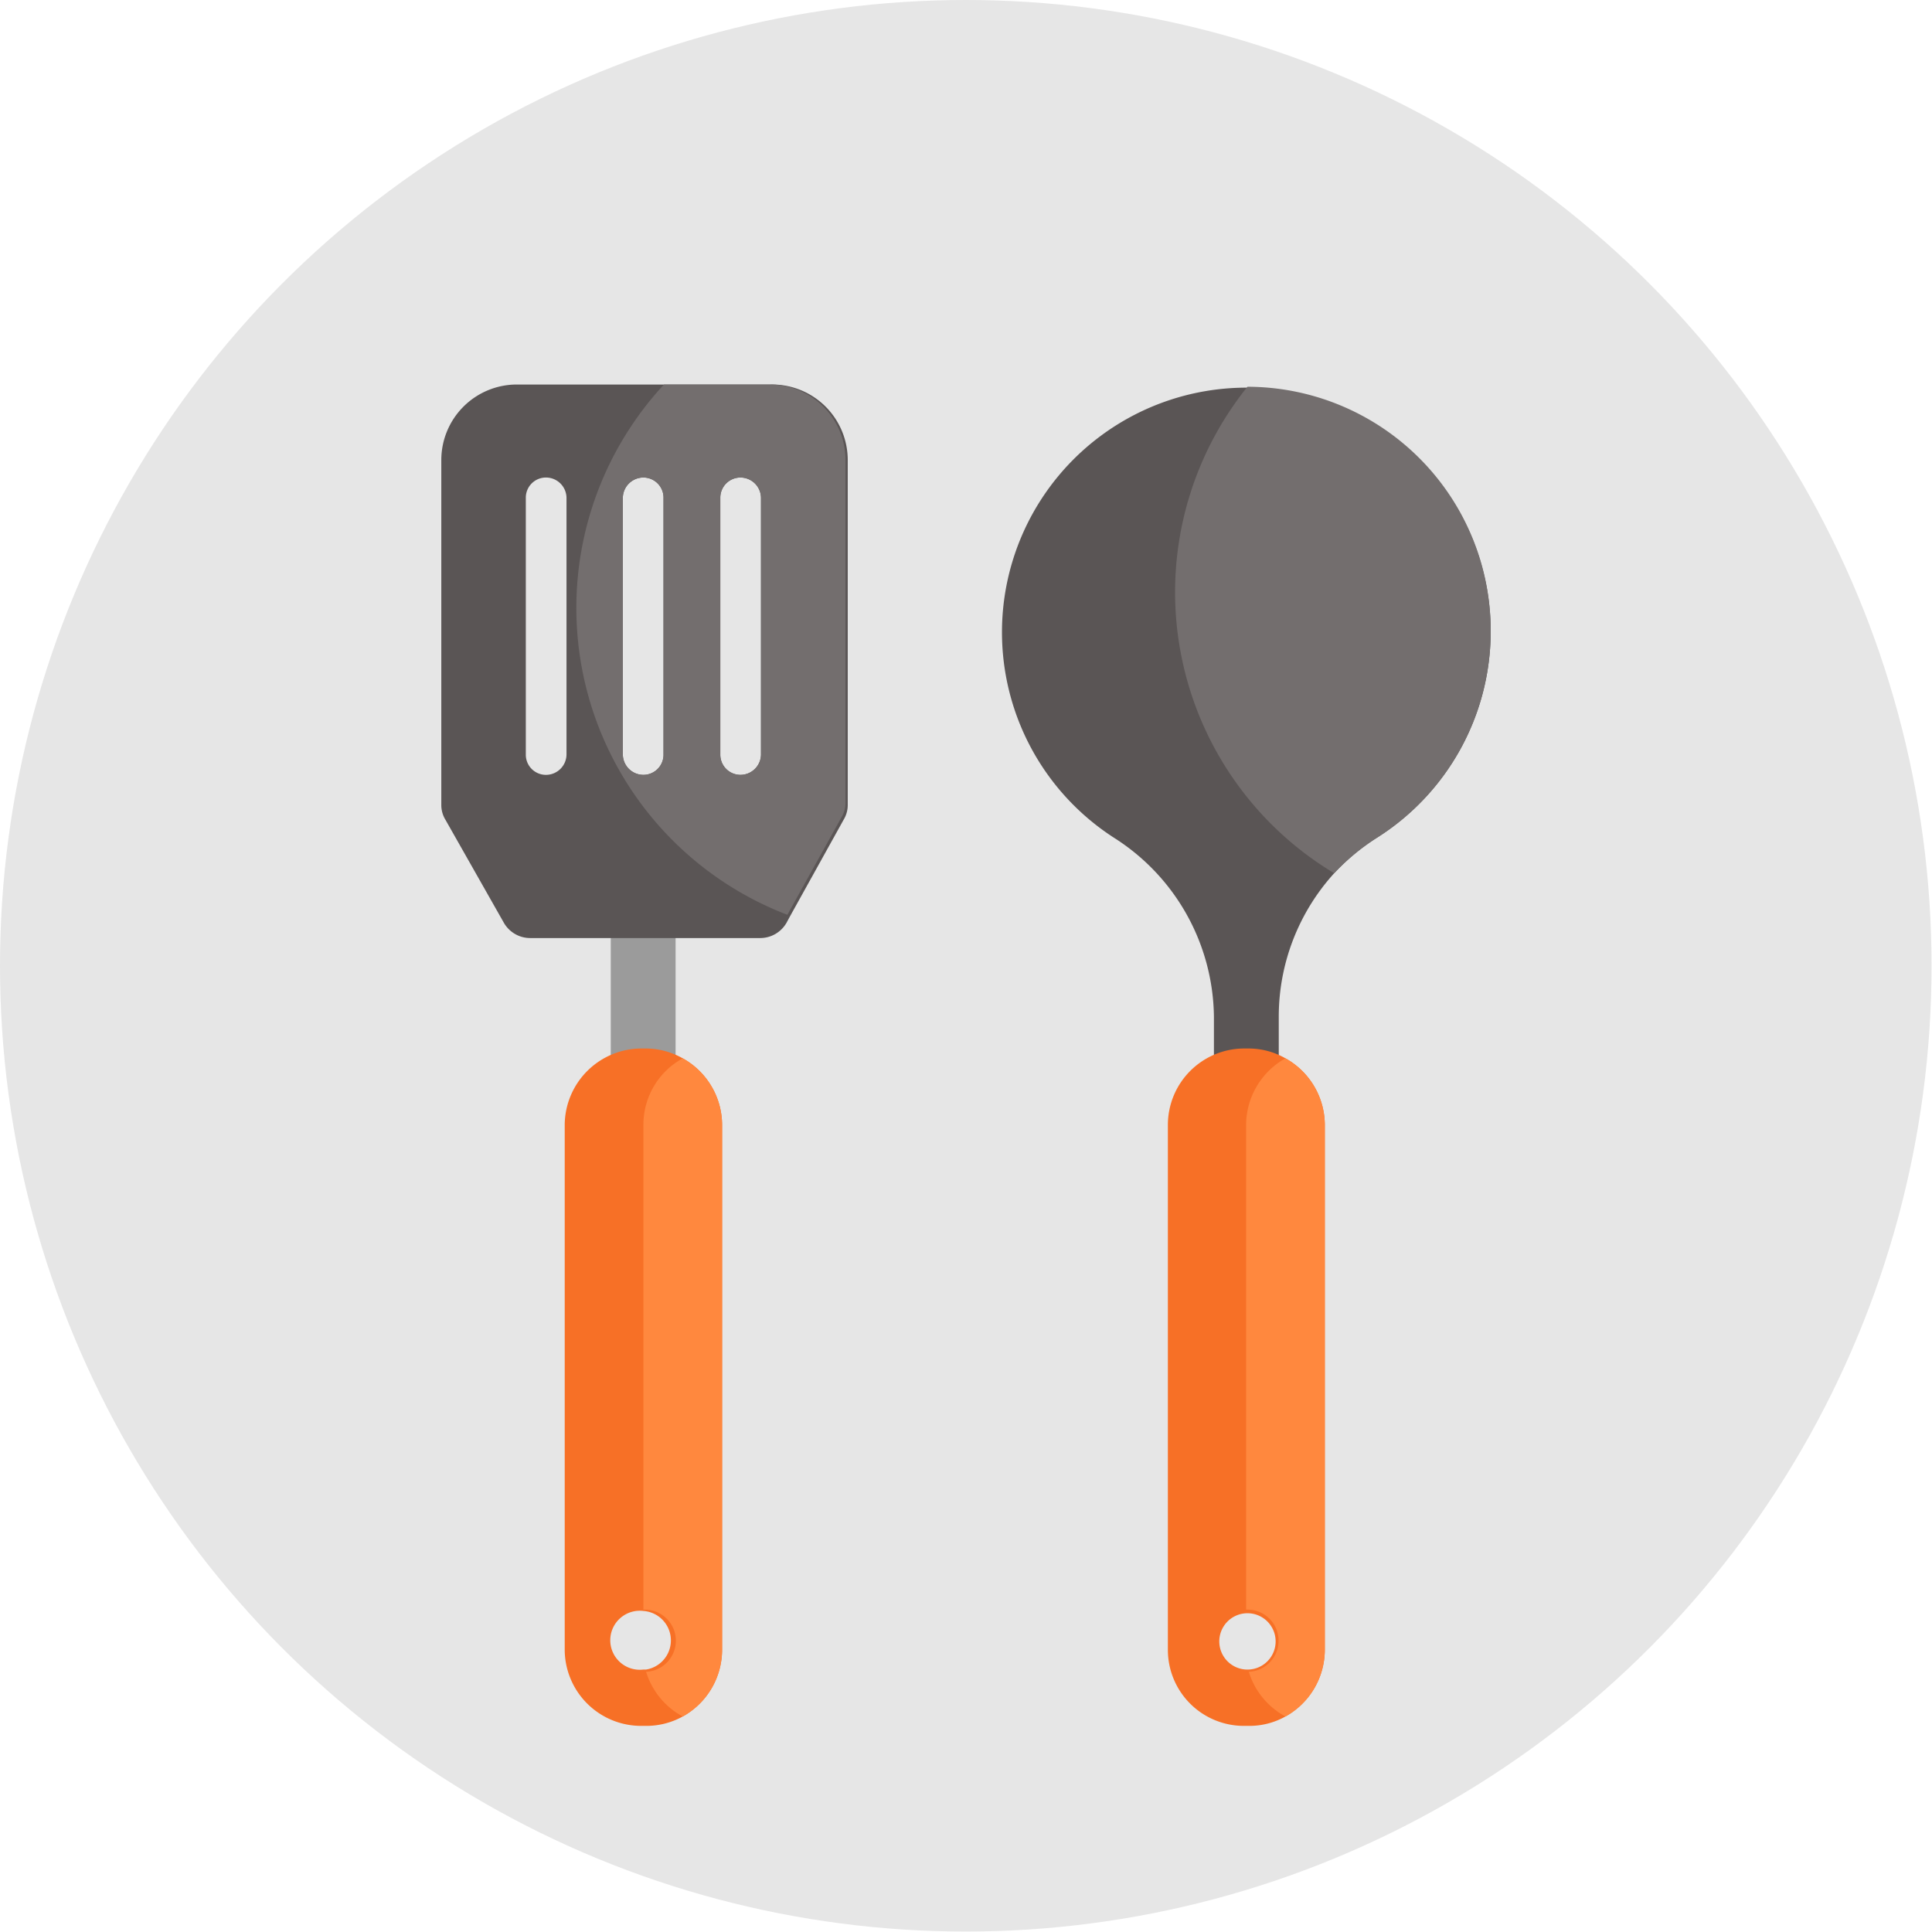 <svg xmlns="http://www.w3.org/2000/svg" width="43.21" height="43.21" viewBox="0 0 43.21 43.21"><defs><style>.cls-1{opacity:0.1;}.cls-2{fill:#9b9b9b;}.cls-3{fill:#5a5555;}.cls-4{fill:#f77026;}.cls-5{fill:#ff883e;}.cls-6{fill:#736e6e;}</style></defs><title>ico_cat22</title><g id="レイヤー_2" data-name="レイヤー 2"><g id="カテゴリ一覧"><circle class="cls-1" cx="21.6" cy="21.6" r="21.6"/><rect class="cls-2" x="13.66" y="18.39" width="1.45" height="8.36"/><path class="cls-3" d="M33.34,14.12a5.46,5.46,0,0,1-2.55,4.62,4.87,4.87,0,0,0-.95.79,4.77,4.77,0,0,0-1.24,3.21v4H27.15v-4a4.8,4.8,0,0,0-2.23-4,5.47,5.47,0,0,1,3-10.07h0A5.45,5.45,0,0,1,33.34,14.12Z"/><path class="cls-3" d="M17.23,8.6H11.55a1.69,1.69,0,0,0-1.68,1.69V18a.63.63,0,0,0,.09.33l1.31,2.31a.68.68,0,0,0,.59.34H17a.68.68,0,0,0,.59-.34l.07-.13,1.21-2.18a.63.63,0,0,0,.09-.33V10.29A1.69,1.69,0,0,0,17.23,8.6Zm-1.12,2.53a.45.45,0,0,1,.45-.45.46.46,0,0,1,.46.45v5.75a.46.46,0,0,1-.46.45.45.45,0,0,1-.45-.45Zm-2.18,5.75V11.13a.46.46,0,0,1,.46-.45.45.45,0,0,1,.45.45v5.75a.45.45,0,0,1-.45.45A.46.46,0,0,1,13.93,16.88Zm-1.26,0a.46.46,0,0,1-.46.45.45.45,0,0,1-.45-.45V11.13a.45.45,0,0,1,.45-.45.46.46,0,0,1,.46.45Z"/><path class="cls-4" d="M15.27,23.67a1.69,1.69,0,0,0-.83-.22h-.1a1.72,1.72,0,0,0-1.71,1.71V36.9a1.71,1.71,0,0,0,1.71,1.7h.1a1.68,1.68,0,0,0,.83-.21,1.71,1.71,0,0,0,.88-1.49V25.16A1.71,1.71,0,0,0,15.27,23.67Zm-.88,13.67a.66.66,0,1,1,0-1.31.66.66,0,0,1,.06,1.31Z"/><path class="cls-4" d="M28.75,23.67a1.66,1.66,0,0,0-.83-.22h-.1a1.71,1.71,0,0,0-1.7,1.71V36.9a1.7,1.7,0,0,0,1.7,1.7h.1a1.65,1.65,0,0,0,.83-.21,1.71,1.71,0,0,0,.88-1.49V25.16A1.71,1.71,0,0,0,28.75,23.67Zm-.88,13.67a.63.63,0,1,1,.06,0Z"/><path class="cls-5" d="M16.15,25.16V36.9a1.71,1.71,0,0,1-.88,1.49,1.7,1.7,0,0,1-.82-1A.66.66,0,0,0,14.39,36V25.16a1.69,1.69,0,0,1,.88-1.49A1.71,1.71,0,0,1,16.15,25.16Z"/><path class="cls-5" d="M29.63,25.16V36.9a1.71,1.71,0,0,1-.88,1.49,1.7,1.7,0,0,1-.82-1A.66.66,0,0,0,27.87,36V25.16a1.71,1.71,0,0,1,.88-1.49A1.71,1.71,0,0,1,29.63,25.16Z"/><path class="cls-6" d="M17.23,8.6H14.85a7.35,7.35,0,0,0,2.76,11.86l1.21-2.18a.63.63,0,0,0,.09-.33V10.29A1.69,1.69,0,0,0,17.23,8.6Zm-2.39,8.28a.45.45,0,0,1-.45.45.46.46,0,0,1-.46-.45V11.13a.46.46,0,0,1,.46-.45.45.45,0,0,1,.45.45Zm2.18,0a.46.46,0,0,1-.46.45.45.45,0,0,1-.45-.45V11.13a.45.45,0,0,1,.45-.45.46.46,0,0,1,.46.45Z"/><path class="cls-6" d="M33.34,14.12a5.46,5.46,0,0,1-2.55,4.62,4.87,4.87,0,0,0-.95.79A7.33,7.33,0,0,1,27.9,8.65h0A5.45,5.45,0,0,1,33.34,14.12Z"/></g></g></svg>
